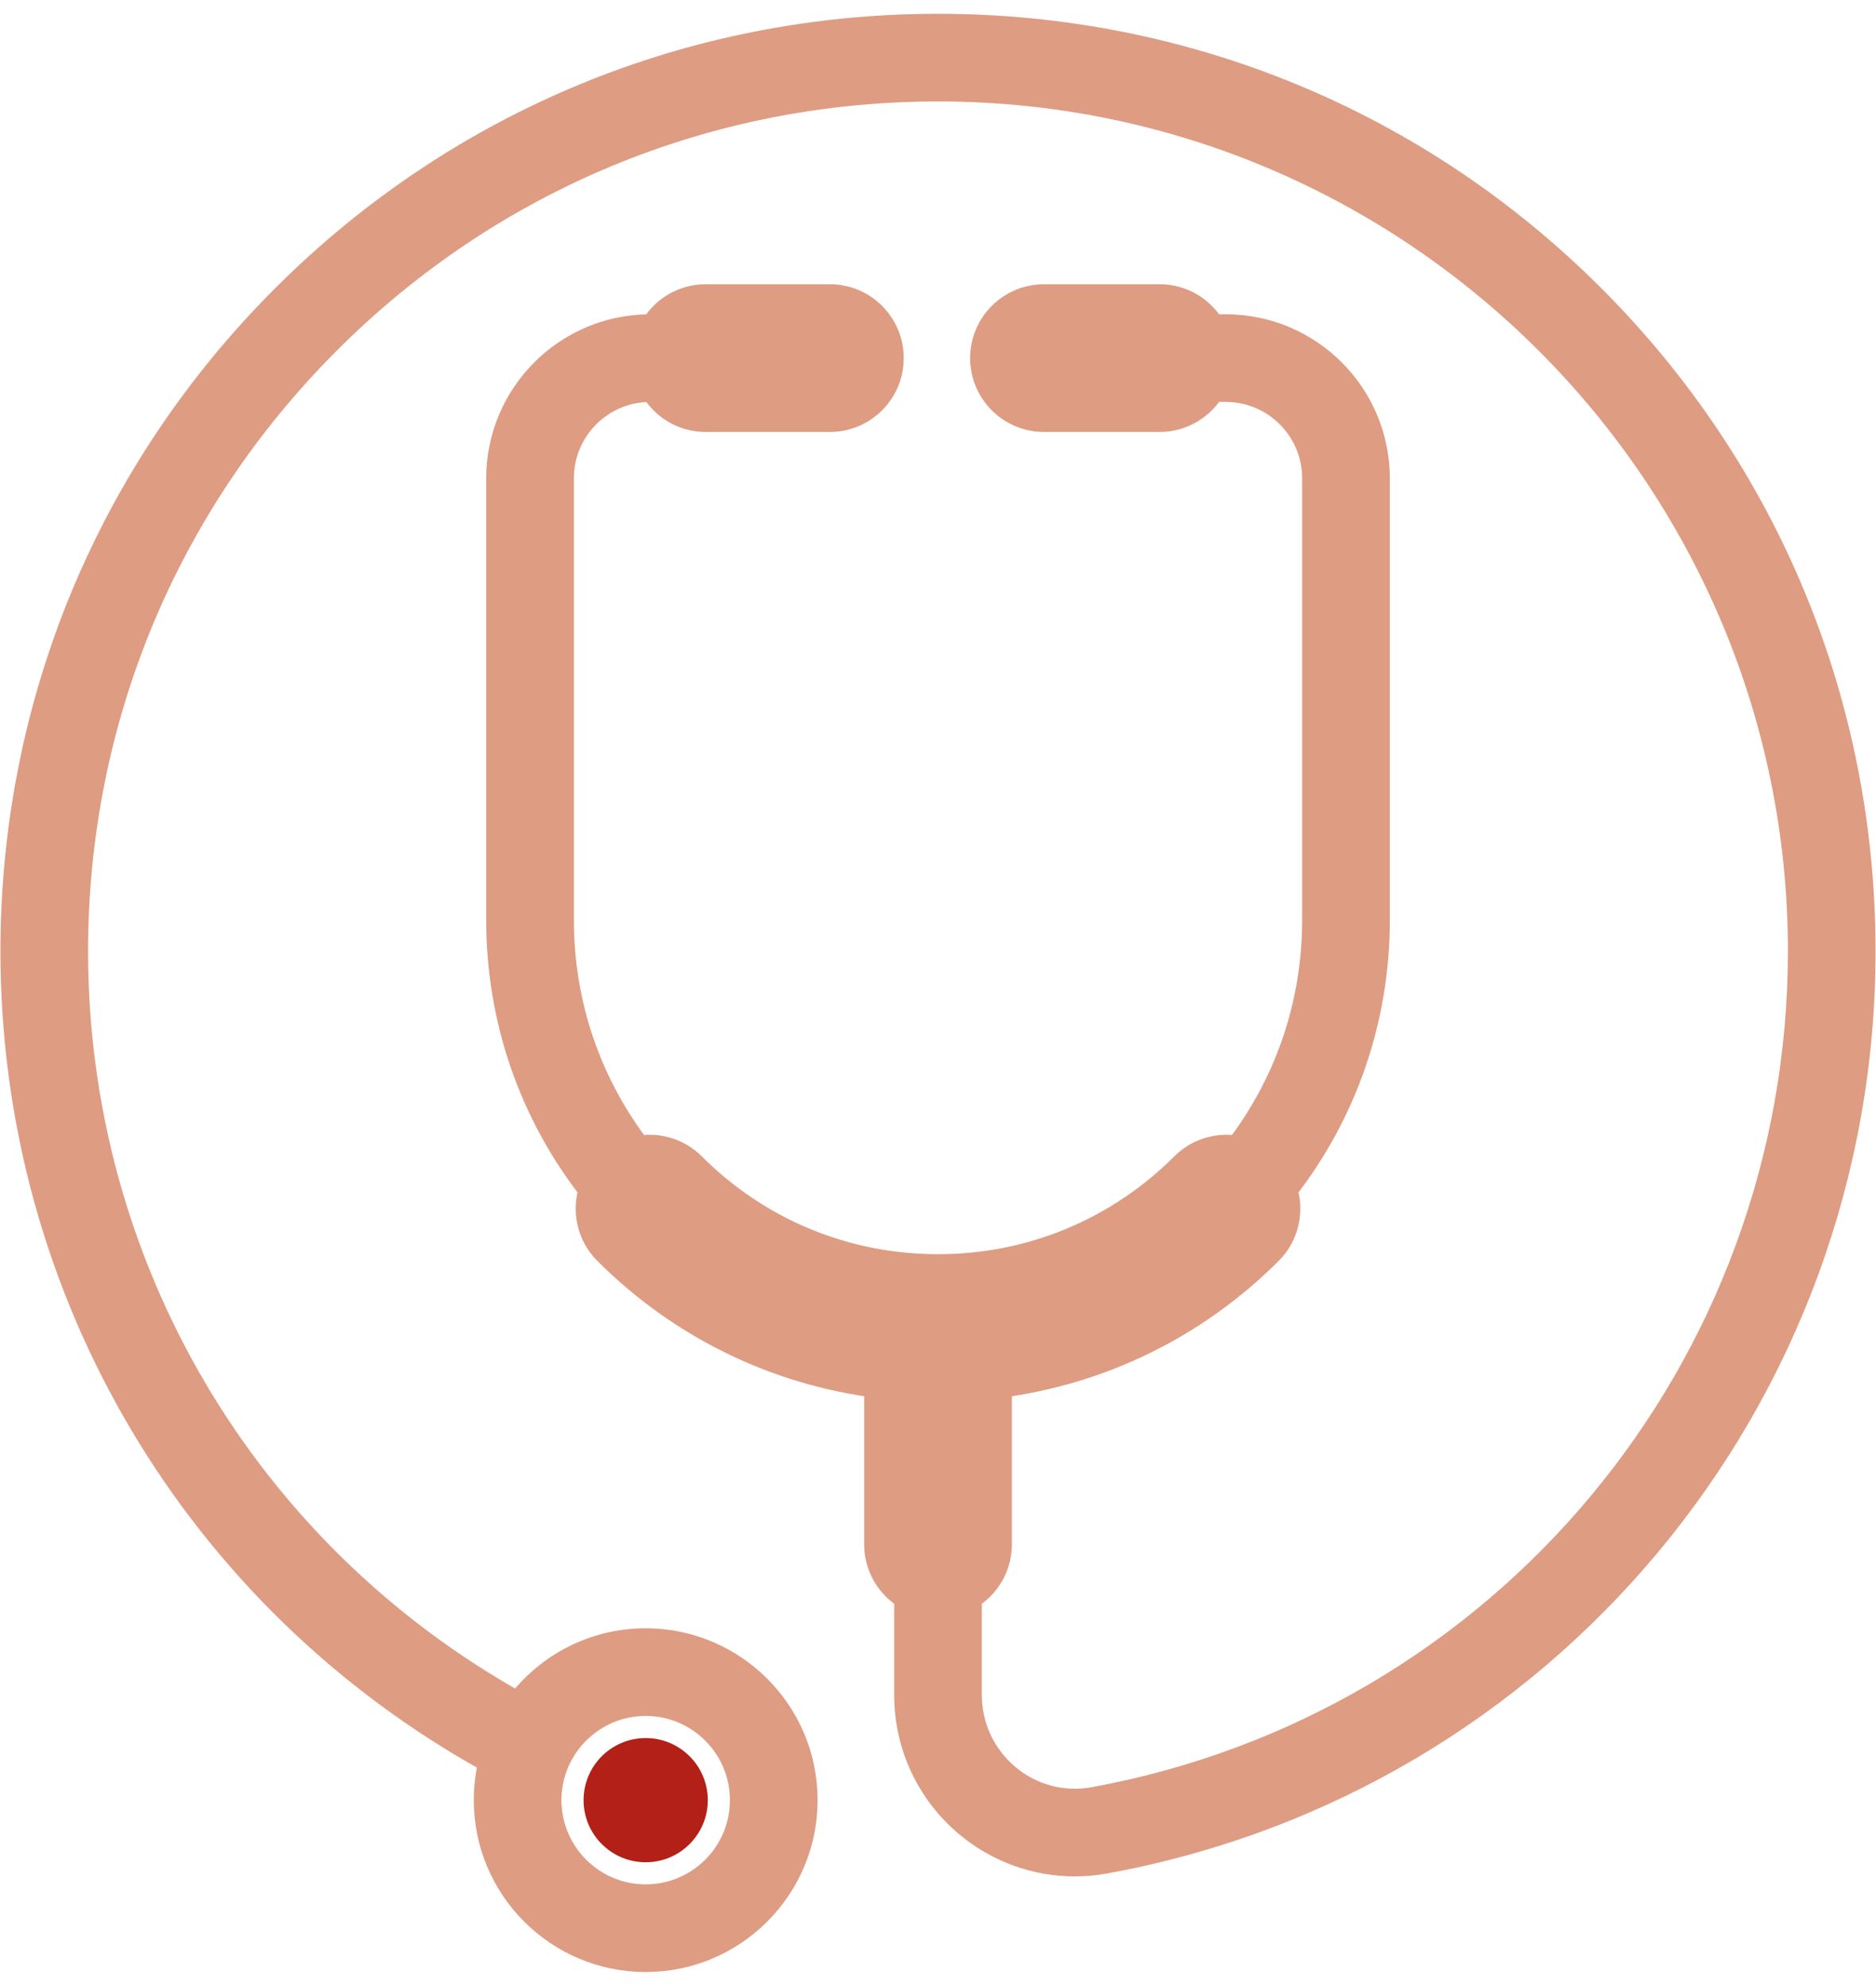<svg width="68" height="72" viewBox="0 0 68 72" fill="none" xmlns="http://www.w3.org/2000/svg">
<path d="M23.405 67.513C24.648 67.513 25.656 66.505 25.656 65.261C25.656 64.018 24.648 63.01 23.405 63.01C22.161 63.01 21.153 64.018 21.153 65.261C21.153 66.505 22.161 67.513 23.405 67.513Z" fill="#B32017"/>
<path d="M23.405 61.708C25.364 61.708 26.958 63.302 26.958 65.261C26.958 67.221 25.364 68.814 23.405 68.814C21.445 68.814 19.851 67.221 19.851 65.261C19.851 63.302 21.445 61.708 23.405 61.708ZM57.692 10.804C51.377 4.486 42.969 1.004 34.016 1H34C25.059 1 16.653 4.481 10.328 10.802C4 17.127 0.516 25.538 0.516 34.484C0.516 46.77 7.136 57.924 17.856 63.826C17.737 64.285 17.674 64.766 17.674 65.261C17.674 68.421 20.244 70.992 23.405 70.992C26.565 70.992 29.136 68.421 29.136 65.261C29.136 62.101 26.565 59.53 23.405 59.53C21.517 59.53 19.841 60.448 18.796 61.859C8.838 56.325 2.693 45.929 2.693 34.484C2.693 26.12 5.952 18.256 11.868 12.343C17.781 6.432 25.64 3.178 34 3.178H34.015C51.269 3.186 65.307 17.23 65.307 34.485C65.306 49.623 54.516 62.577 39.649 65.285C38.525 65.489 37.375 65.185 36.493 64.45C35.601 63.705 35.089 62.612 35.089 61.452L35.089 57.872C35.74 57.495 36.178 56.793 36.178 55.987V50.183C39.885 49.71 43.312 48.041 45.997 45.356C46.602 44.751 46.774 43.88 46.519 43.121C48.694 40.343 49.877 36.943 49.877 33.359V17.338C49.877 14.336 47.435 11.894 44.433 11.894H43.919C43.542 11.243 42.84 10.805 42.035 10.805H37.843C36.64 10.805 35.665 11.78 35.665 12.982C35.665 14.185 36.64 15.16 37.843 15.16H42.035C42.84 15.16 43.542 14.722 43.919 14.071H44.433C46.234 14.071 47.699 15.537 47.699 17.338V33.359C47.699 36.408 46.707 39.302 44.881 41.68C44.193 41.544 43.451 41.742 42.917 42.276C40.535 44.657 37.369 45.969 34.001 45.969C30.632 45.969 27.466 44.657 25.084 42.276C24.55 41.742 23.808 41.544 23.12 41.68C21.294 39.302 20.302 36.408 20.302 33.359V17.338C20.302 15.537 21.767 14.071 23.569 14.071H23.694C24.071 14.722 24.772 15.16 25.578 15.16H30.08C31.283 15.16 32.258 14.185 32.258 12.982C32.258 11.78 31.283 10.805 30.08 10.805H25.578C24.772 10.805 24.071 11.243 23.694 11.894H23.569C20.566 11.894 18.124 14.336 18.124 17.338V33.359C18.124 36.943 19.307 40.343 21.482 43.121C21.227 43.88 21.399 44.751 22.004 45.356C24.689 48.041 28.116 49.71 31.823 50.183V55.987C31.823 56.793 32.261 57.495 32.911 57.871L32.911 61.452C32.911 63.26 33.708 64.963 35.098 66.122C36.195 67.037 37.559 67.525 38.958 67.525C39.317 67.525 39.68 67.493 40.04 67.427C55.942 64.53 67.484 50.676 67.484 34.485C67.484 25.532 64.007 17.122 57.692 10.804Z" fill="#DE9C82" stroke="#DE9C82"/>
</svg>
